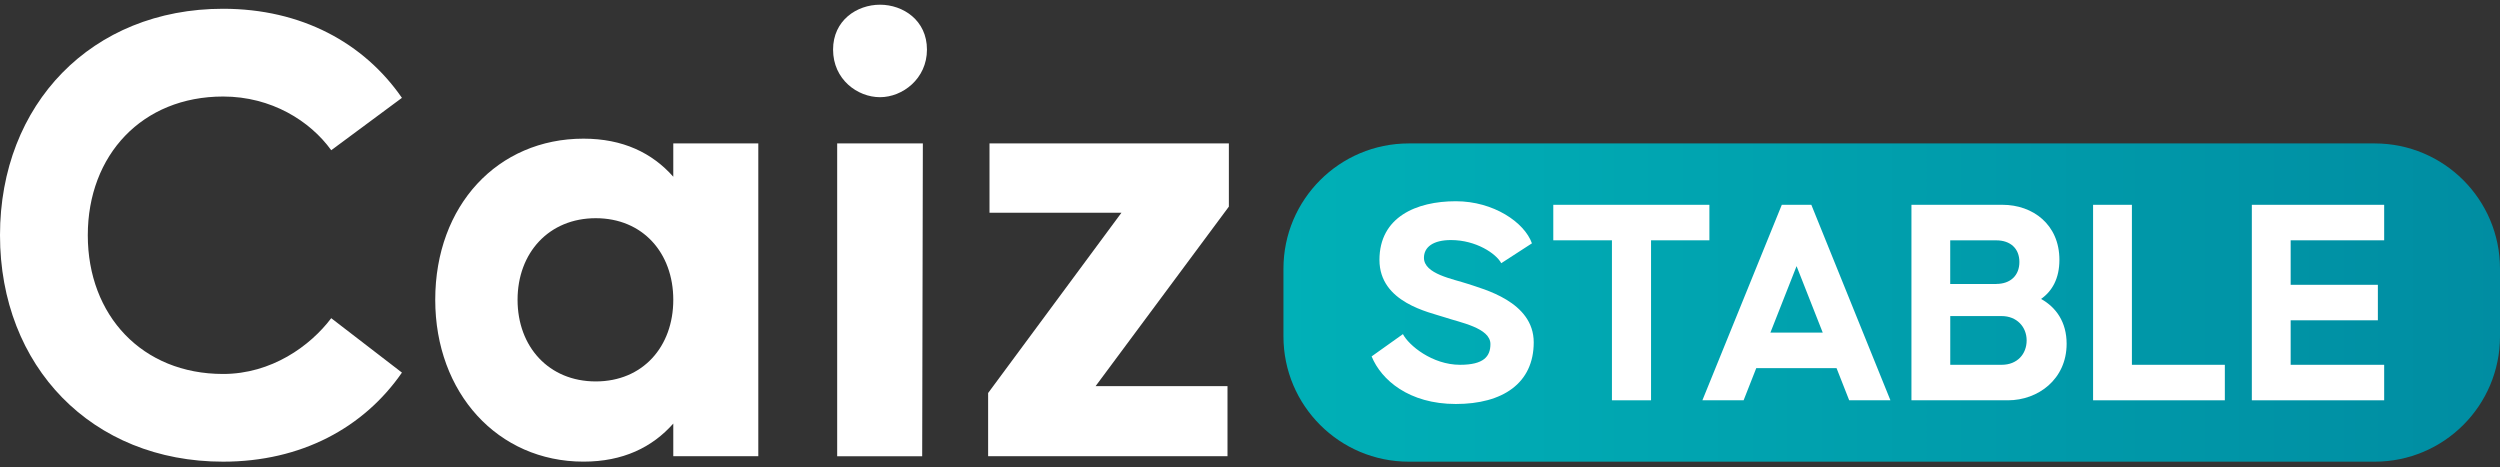 <svg xmlns="http://www.w3.org/2000/svg" width="369" height="69" viewBox="0 0 369 69" fill="none"><rect x="0" y="0" width="369" height="69" fill="#333333" stroke="none"/><path d="M0 34.722C0 15.348 13.552 1.294 32.925 1.294C44.47 1.294 53.707 6.314 59.326 14.443L48.889 22.174C45.78 17.858 40.057 14.247 32.932 14.247C20.989 14.247 12.958 22.878 12.958 34.722C12.958 46.566 20.989 55.197 32.932 55.197C40.057 55.197 45.78 51.084 48.889 46.964L59.326 54.995C53.707 63.124 44.47 68.143 32.925 68.143C13.552 68.143 0 54.089 0 34.716V34.722Z" fill="white"></path><path d="M64.241 44.252C64.241 30.302 73.478 20.466 86.124 20.466C91.946 20.466 96.261 22.571 99.377 26.085V21.164H111.925V67.335H99.377V62.518C96.267 66.031 91.952 68.137 86.124 68.137C73.478 68.137 64.241 58.001 64.241 44.246V44.252ZM99.377 44.252C99.377 37.323 94.859 32.206 87.936 32.206C81.013 32.206 76.392 37.323 76.392 44.252C76.392 51.182 81.007 56.299 87.936 56.299C94.865 56.299 99.377 51.182 99.377 44.252Z" fill="white"></path><path d="M122.961 7.318C122.961 3.002 126.475 0.695 129.89 0.695C133.306 0.695 136.819 3.002 136.819 7.318C136.819 11.633 133.208 14.345 129.89 14.345C126.573 14.345 122.961 11.737 122.961 7.318ZM123.567 21.17H136.213L136.115 67.341H123.567V21.17Z" fill="white"></path><path d="M145.848 58.007L165.522 31.404H146.05V21.164H181.381V30.498L161.708 56.997H181.179V67.335H145.848V58.001V58.007Z" fill="white"></path><path d="M350.502 21.17H207.935C197.719 21.17 189.437 29.452 189.437 39.668V49.645C189.437 59.861 197.719 68.143 207.935 68.143H350.502C360.718 68.143 369 59.861 369 49.645V39.668C369 29.452 360.718 21.17 350.502 21.17Z" fill="url(#paint0_linear_1720_587)"></path><path d="M202.456 52.602L207.072 49.315C207.916 50.955 211.381 53.844 215.507 53.844C219.014 53.844 219.987 52.602 219.987 50.784C219.987 48.384 215.458 47.589 213.242 46.836C210.977 46.083 203.607 44.663 203.607 38.358C203.607 32.053 209.024 29.703 214.882 29.703C220.434 29.703 225.007 32.812 226.114 35.916L221.585 38.848C220.832 37.428 217.857 35.432 214.172 35.432C211.552 35.432 210.175 36.454 210.175 38.052C210.175 40.451 214.435 41.161 216.7 41.914C218.873 42.667 226.378 44.491 226.378 50.527C226.378 56.562 221.805 59.629 214.882 59.629C207.959 59.629 203.876 56.079 202.456 52.614V52.602Z" fill="white"></path><path d="M237.922 35.469H229.266V30.229H252.306V35.469H243.694V59.084H237.922V35.469Z" fill="white"></path><path d="M263.001 30.229H267.353L279.026 59.084H272.941L271.074 54.334H259.224L257.357 59.084H251.272L262.994 30.229H263.001ZM269.036 49.094L265.174 39.282L261.311 49.094H269.036Z" fill="white"></path><path d="M282.129 30.229H295.577C300.015 30.229 303.969 33.112 303.969 38.352C303.969 41.106 302.904 42.967 301.263 44.124C303.485 45.367 305.034 47.539 305.034 50.741C305.034 55.981 300.816 59.084 296.379 59.084H282.129V30.229ZM294.646 41.908C296.734 41.908 298.062 40.666 298.062 38.67C298.062 36.675 296.734 35.475 294.646 35.475H287.852V41.914H294.646V41.908ZM295.448 53.844C297.756 53.844 299.133 52.247 299.133 50.245C299.133 48.243 297.67 46.652 295.448 46.652H287.858V53.844H295.448Z" fill="white"></path><path d="M308.939 30.229H314.669V53.844H328.386V59.084H308.939V30.229Z" fill="white"></path><path d="M332.371 30.229H351.904V35.469H338.101V42.037H350.973V47.276H338.101V53.844H351.904V59.084H332.371V30.229Z" fill="white"></path><defs><linearGradient id="paint0_linear_1720_587" x1="189.437" y1="44.657" x2="369" y2="44.657" gradientUnits="userSpaceOnUse"><stop stop-color="#00B0B7"></stop><stop offset="1" stop-color="#008DA2"></stop></linearGradient></defs></svg>